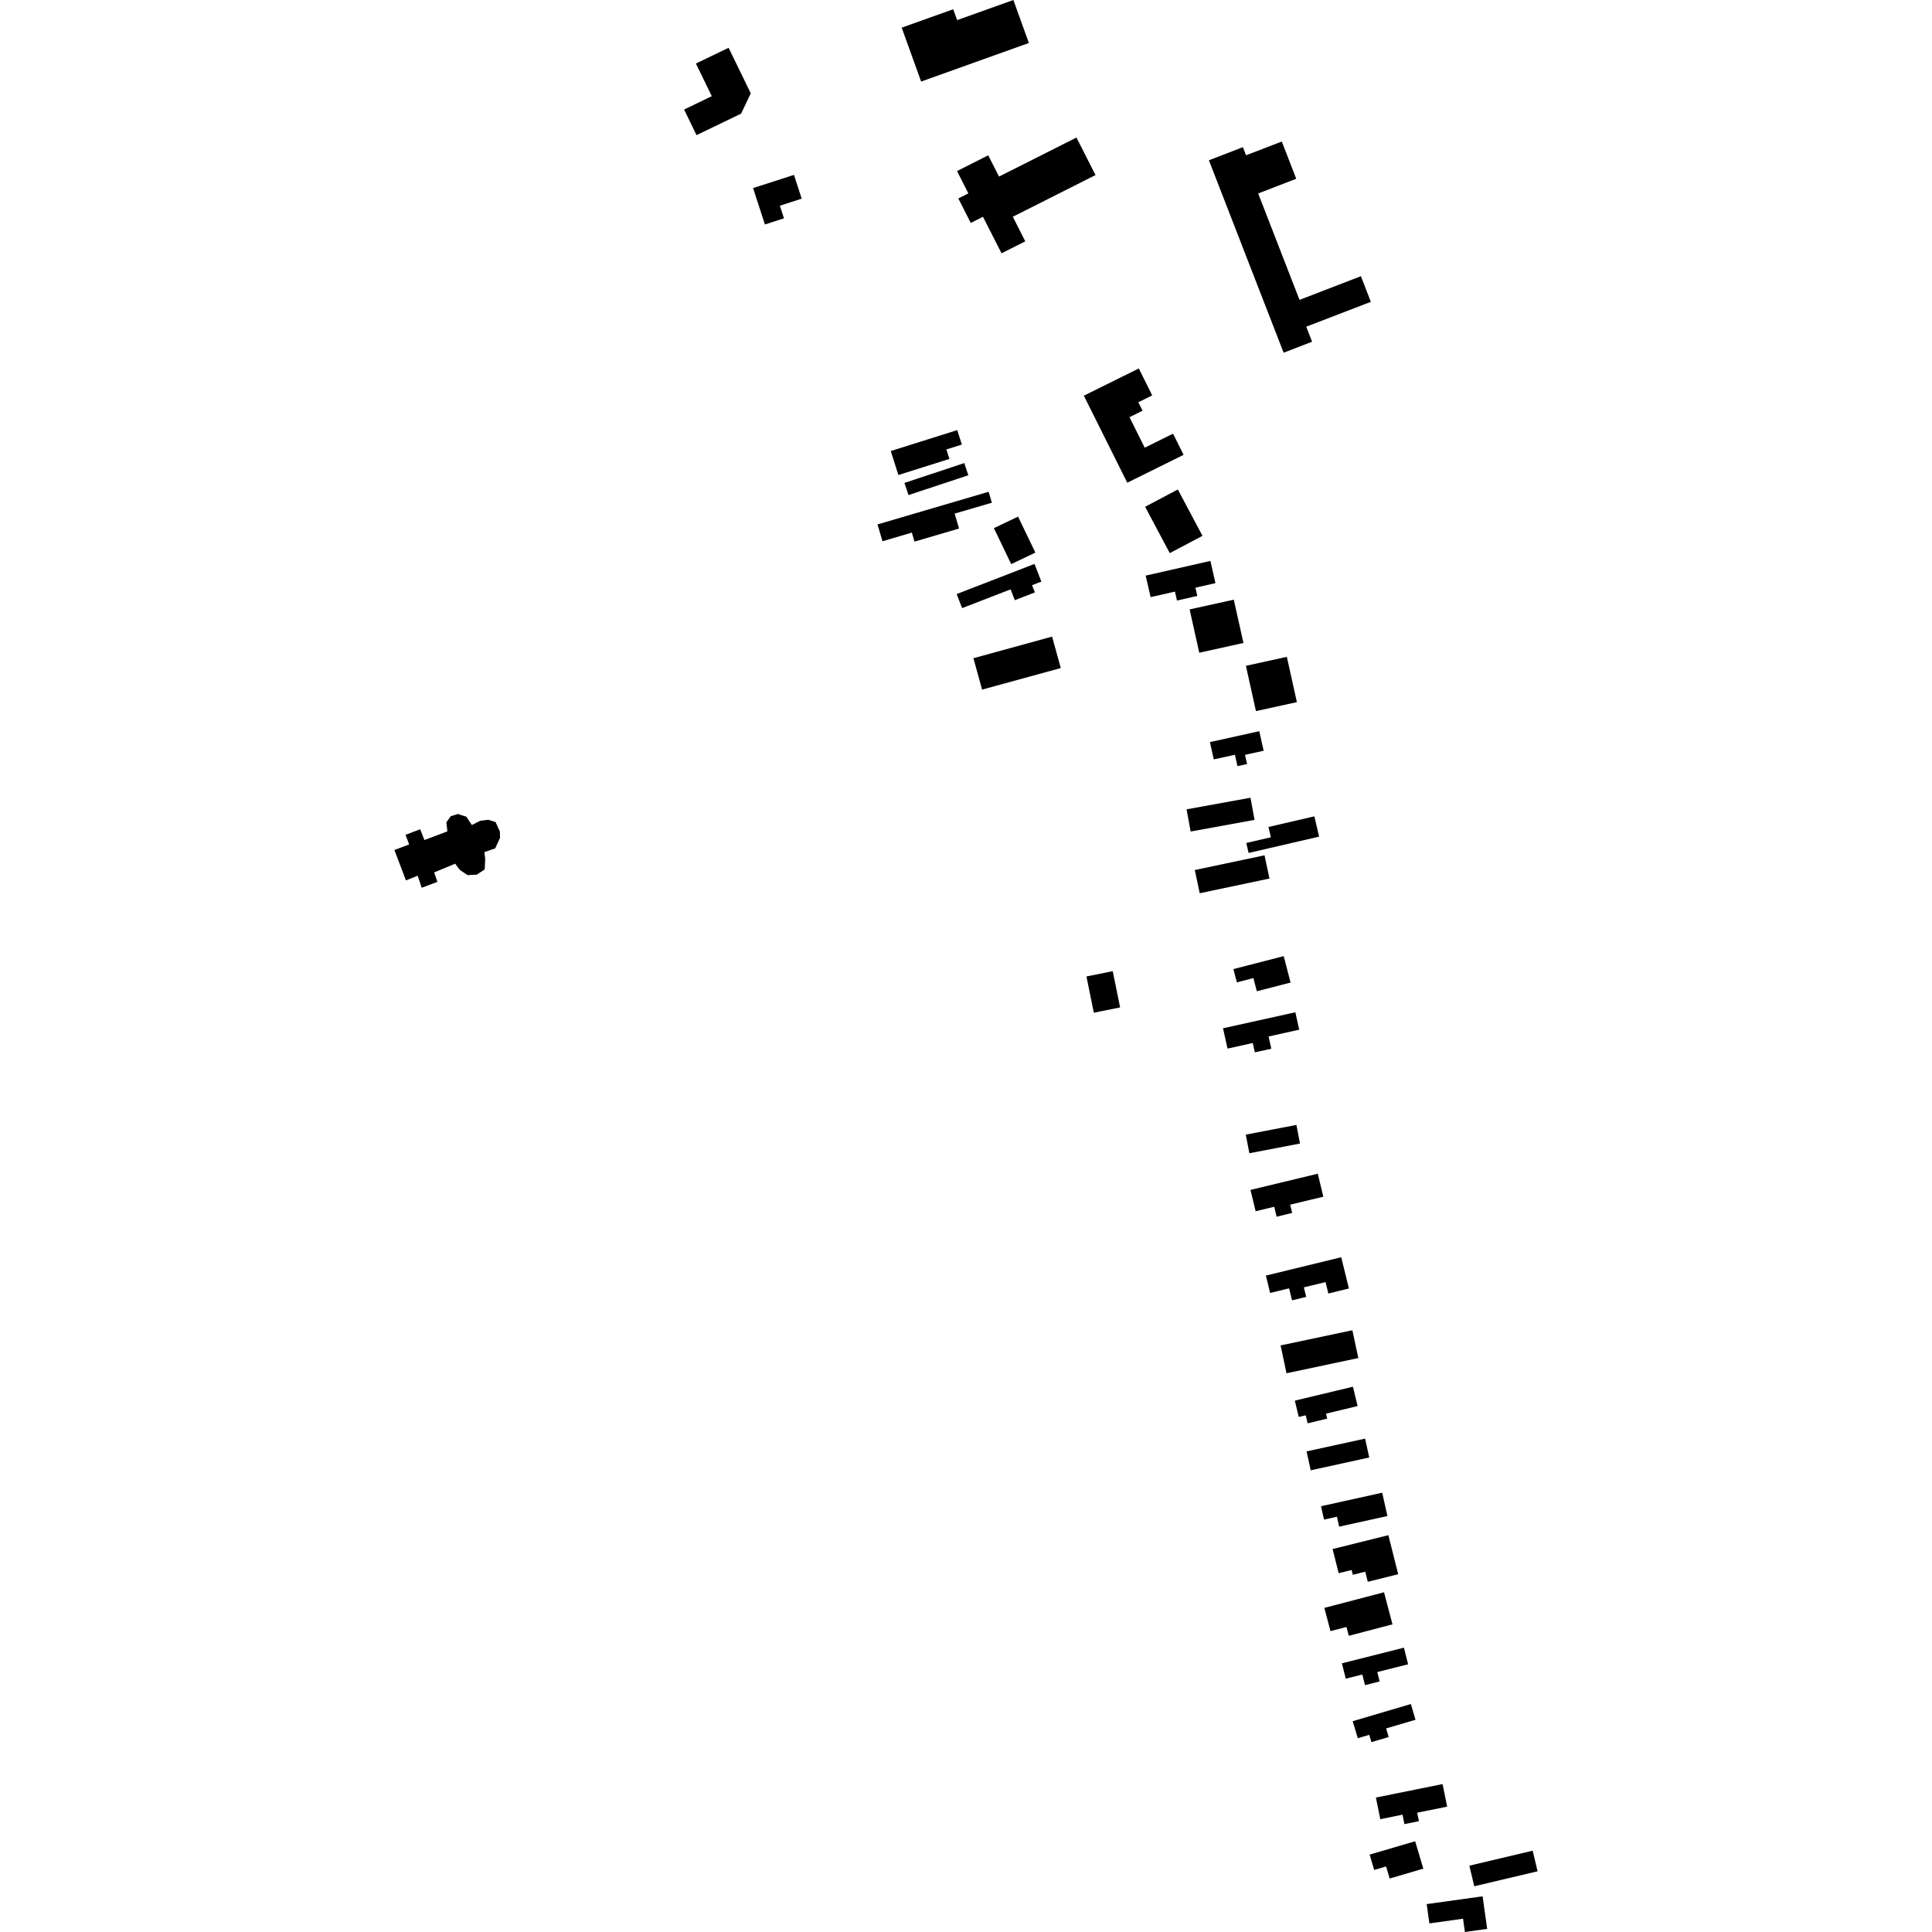 <?xml version="1.0" encoding="utf-8" standalone="no"?>
<!DOCTYPE svg PUBLIC "-//W3C//DTD SVG 1.1//EN"
  "http://www.w3.org/Graphics/SVG/1.1/DTD/svg11.dtd">
<!-- Created with matplotlib (https://matplotlib.org/) -->
<svg height="288pt" version="1.1" viewBox="0 0 288 288" width="288pt" xmlns="http://www.w3.org/2000/svg" xmlns:xlink="http://www.w3.org/1999/xlink">
 <defs>
  <style type="text/css">
*{stroke-linecap:butt;stroke-linejoin:round;}
  </style>
 </defs>
 <g id="figure_1">
  <g id="patch_1">
   <path d="M 0 288 
L 288 288 
L 288 0 
L 0 0 
z
" style="fill:none;opacity:0;"/>
  </g>
  <g id="axes_1">
   <g id="PatchCollection_1">
    <path clip-path="url(#p07efba5087)" d="M 180.21 23.894 
L 185.277 21.938 
L 185.744 23.149 
L 191.075 21.098 
L 193.229 26.647 
L 187.554 28.839 
L 193.717 44.702 
L 202.868 41.174 
L 204.349 44.993 
L 194.721 48.698 
L 195.59 50.94 
L 191.349 52.577 
L 180.21 23.894 
"/>
    <path clip-path="url(#p07efba5087)" d="M 142.663 25.501 
L 147.314 23.153 
L 148.924 26.322 
L 160.466 20.504 
L 163.307 26.097 
L 150.978 32.311 
L 152.836 35.976 
L 149.298 37.759 
L 146.53 32.314 
L 144.71 33.233 
L 142.856 29.581 
L 144.351 28.825 
L 142.663 25.501 
"/>
    <path clip-path="url(#p07efba5087)" d="M 161.567 58.983 
L 169.759 54.927 
L 171.759 58.938 
L 169.692 59.964 
L 170.318 61.223 
L 168.372 62.189 
L 170.642 66.739 
L 174.863 64.646 
L 176.437 67.801 
L 168.04 71.958 
L 161.567 58.983 
"/>
    <path clip-path="url(#p07efba5087)" d="M 156.833 94.897 
L 158.129 99.585 
L 146.398 102.8 
L 145.106 98.119 
L 156.833 94.897 
"/>
    <path clip-path="url(#p07efba5087)" d="M 212.673 283.842 
L 213.075 286.718 
L 218.093 286.021 
L 218.369 288 
L 221.691 287.535 
L 221.01 282.681 
L 212.673 283.842 
"/>
    <path clip-path="url(#p07efba5087)" d="M 190.896 200.559 
L 191.777 204.709 
L 202.481 202.441 
L 201.596 198.297 
L 190.896 200.559 
"/>
    <path clip-path="url(#p07efba5087)" d="M 161.955 145.561 
L 165.875 144.77 
L 166.972 150.175 
L 163.053 150.965 
L 161.955 145.561 
"/>
    <path clip-path="url(#p07efba5087)" d="M 58.793 126.71 
L 60.516 131.238 
L 62.262 130.539 
L 62.863 132.337 
L 65.202 131.458 
L 64.718 130.05 
L 67.848 128.75 
L 68.561 129.689 
L 69.71 130.456 
L 71.08 130.374 
L 72.254 129.608 
L 72.33 128.013 
L 72.206 127.028 
L 73.82 126.464 
L 74.543 124.887 
L 74.514 123.961 
L 73.87 122.537 
L 72.768 122.202 
L 71.598 122.353 
L 70.336 122.983 
L 69.522 121.743 
L 68.239 121.34 
L 67.183 121.678 
L 66.542 122.579 
L 66.688 123.933 
L 63.26 125.225 
L 62.644 123.611 
L 60.445 124.443 
L 60.992 125.878 
L 58.793 126.71 
"/>
    <path clip-path="url(#p07efba5087)" d="M 170.699 75.544 
L 175.577 72.967 
L 179.254 79.876 
L 174.376 82.452 
L 170.699 75.544 
"/>
    <path clip-path="url(#p07efba5087)" d="M 170.784 85.806 
L 171.521 89.014 
L 175.147 88.19 
L 175.45 89.523 
L 178.48 88.835 
L 178.198 87.604 
L 181.187 86.926 
L 180.43 83.616 
L 170.784 85.806 
"/>
    <path clip-path="url(#p07efba5087)" d="M 177.336 90.843 
L 183.918 89.392 
L 185.358 95.845 
L 178.772 97.303 
L 177.336 90.843 
"/>
    <path clip-path="url(#p07efba5087)" d="M 185.727 99.252 
L 191.828 97.914 
L 193.324 104.667 
L 187.223 106.005 
L 185.727 99.252 
"/>
    <path clip-path="url(#p07efba5087)" d="M 180.36 110.624 
L 180.935 113.2 
L 184.09 112.509 
L 184.469 114.211 
L 185.897 113.89 
L 185.591 112.525 
L 188.367 111.912 
L 187.718 108.998 
L 180.36 110.624 
"/>
    <path clip-path="url(#p07efba5087)" d="M 176.881 120.647 
L 177.486 123.953 
L 187.014 122.217 
L 186.408 118.917 
L 176.881 120.647 
"/>
    <path clip-path="url(#p07efba5087)" d="M 178.107 129.693 
L 178.841 133.155 
L 189.24 130.961 
L 188.501 127.499 
L 178.107 129.693 
"/>
    <path clip-path="url(#p07efba5087)" d="M 185.779 125.661 
L 186.128 127.148 
L 196.635 124.716 
L 195.929 121.692 
L 189.087 123.276 
L 189.443 124.813 
L 185.779 125.661 
"/>
    <path clip-path="url(#p07efba5087)" d="M 183.864 144.461 
L 184.378 146.44 
L 186.842 145.799 
L 187.352 147.765 
L 192.383 146.467 
L 191.359 142.528 
L 183.864 144.461 
"/>
    <path clip-path="url(#p07efba5087)" d="M 182.314 153.284 
L 182.987 156.313 
L 186.747 155.48 
L 187.057 156.87 
L 189.514 156.33 
L 189.106 154.506 
L 193.669 153.493 
L 193.095 150.898 
L 182.314 153.284 
"/>
    <path clip-path="url(#p07efba5087)" d="M 185.705 169.139 
L 186.242 171.911 
L 193.788 170.468 
L 193.255 167.69 
L 185.705 169.139 
"/>
    <path clip-path="url(#p07efba5087)" d="M 186.406 177.378 
L 187.176 180.556 
L 189.944 179.892 
L 190.302 181.372 
L 192.623 180.809 
L 192.322 179.578 
L 197.267 178.391 
L 196.44 174.965 
L 186.406 177.378 
"/>
    <path clip-path="url(#p07efba5087)" d="M 188.703 190.149 
L 189.338 192.739 
L 192.162 192.051 
L 192.603 193.838 
L 194.715 193.327 
L 194.365 191.904 
L 197.596 191.119 
L 198.016 192.823 
L 201.081 192.072 
L 199.935 187.414 
L 188.703 190.149 
"/>
    <path clip-path="url(#p07efba5087)" d="M 193.017 208.793 
L 193.606 211.224 
L 194.641 210.974 
L 194.929 212.173 
L 197.849 211.469 
L 197.668 210.729 
L 202.377 209.599 
L 201.677 206.715 
L 193.017 208.793 
"/>
    <path clip-path="url(#p07efba5087)" d="M 194.766 216.358 
L 195.39 219.176 
L 204.11 217.265 
L 203.491 214.453 
L 194.766 216.358 
"/>
    <path clip-path="url(#p07efba5087)" d="M 196.925 224.53 
L 197.37 226.519 
L 199.296 226.098 
L 199.626 227.577 
L 206.818 225.991 
L 206.043 222.515 
L 196.925 224.53 
"/>
    <path clip-path="url(#p07efba5087)" d="M 198.647 230.915 
L 199.552 234.514 
L 201.484 234.036 
L 201.666 234.751 
L 203.516 234.289 
L 203.891 235.795 
L 208.426 234.667 
L 206.963 228.847 
L 198.647 230.915 
"/>
    <path clip-path="url(#p07efba5087)" d="M 197.42 239.683 
L 198.333 243.15 
L 200.715 242.532 
L 201.064 243.847 
L 207.575 242.14 
L 206.313 237.358 
L 197.42 239.683 
"/>
    <path clip-path="url(#p07efba5087)" d="M 200.036 247.95 
L 200.615 250.235 
L 203.079 249.62 
L 203.48 251.202 
L 205.662 250.649 
L 205.306 249.251 
L 209.906 248.093 
L 209.277 245.616 
L 200.036 247.95 
"/>
    <path clip-path="url(#p07efba5087)" d="M 201.645 256.576 
L 210.315 254.017 
L 211.011 256.362 
L 206.628 257.653 
L 207.005 258.937 
L 204.436 259.696 
L 204.113 258.609 
L 202.401 259.113 
L 201.645 256.576 
"/>
    <path clip-path="url(#p07efba5087)" d="M 205.101 267.959 
L 205.759 271.184 
L 209.069 270.51 
L 209.356 271.918 
L 211.517 271.478 
L 211.258 270.216 
L 215.727 269.314 
L 215.041 265.949 
L 205.101 267.959 
"/>
    <path clip-path="url(#p07efba5087)" d="M 204.17 276.463 
L 204.846 278.751 
L 206.623 278.23 
L 207.156 280.032 
L 212.169 278.556 
L 210.956 274.472 
L 204.17 276.463 
"/>
    <path clip-path="url(#p07efba5087)" d="M 219.035 278.113 
L 219.766 281.182 
L 229.207 278.949 
L 228.471 275.88 
L 219.035 278.113 
"/>
    <path clip-path="url(#p07efba5087)" d="M 134.414 4.123 
L 137.311 12.158 
L 153.372 6.408 
L 151.063 0 
L 142.68 2.998 
L 142.092 1.378 
L 134.414 4.123 
"/>
    <path clip-path="url(#p07efba5087)" d="M 103.739 9.471 
L 108.611 7.123 
L 111.915 13.913 
L 110.476 16.941 
L 103.831 20.145 
L 101.978 16.329 
L 106.105 14.334 
L 103.739 9.471 
"/>
    <path clip-path="url(#p07efba5087)" d="M 112.259 28.036 
L 114.026 33.46 
L 116.866 32.544 
L 116.253 30.664 
L 119.509 29.614 
L 118.355 26.071 
L 112.259 28.036 
"/>
    <path clip-path="url(#p07efba5087)" d="M 154.211 84.063 
L 155.235 86.696 
L 153.843 87.234 
L 154.267 88.311 
L 151.278 89.469 
L 150.649 87.855 
L 143.423 90.651 
L 142.61 88.556 
L 154.211 84.063 
"/>
    <path clip-path="url(#p07efba5087)" d="M 148.158 78.729 
L 151.759 77.011 
L 154.341 82.375 
L 150.74 84.093 
L 148.158 78.729 
"/>
    <path clip-path="url(#p07efba5087)" d="M 142.695 64.115 
L 143.383 66.27 
L 141.077 66.998 
L 141.524 68.411 
L 133.92 70.809 
L 132.785 67.235 
L 142.695 64.115 
"/>
    <path clip-path="url(#p07efba5087)" d="M 143.742 69.03 
L 144.348 70.847 
L 135.429 73.798 
L 134.823 71.988 
L 143.742 69.03 
"/>
    <path clip-path="url(#p07efba5087)" d="M 147.373 73.308 
L 147.856 74.938 
L 142.307 76.563 
L 142.965 78.787 
L 136.323 80.737 
L 135.925 79.395 
L 131.551 80.68 
L 130.809 78.175 
L 147.373 73.308 
"/>
   </g>
  </g>
 </g>
 <defs>
  <clipPath id="p07efba5087">
   <rect height="288" width="170.414" x="58.793" y="0"/>
  </clipPath>
 </defs>
</svg>
